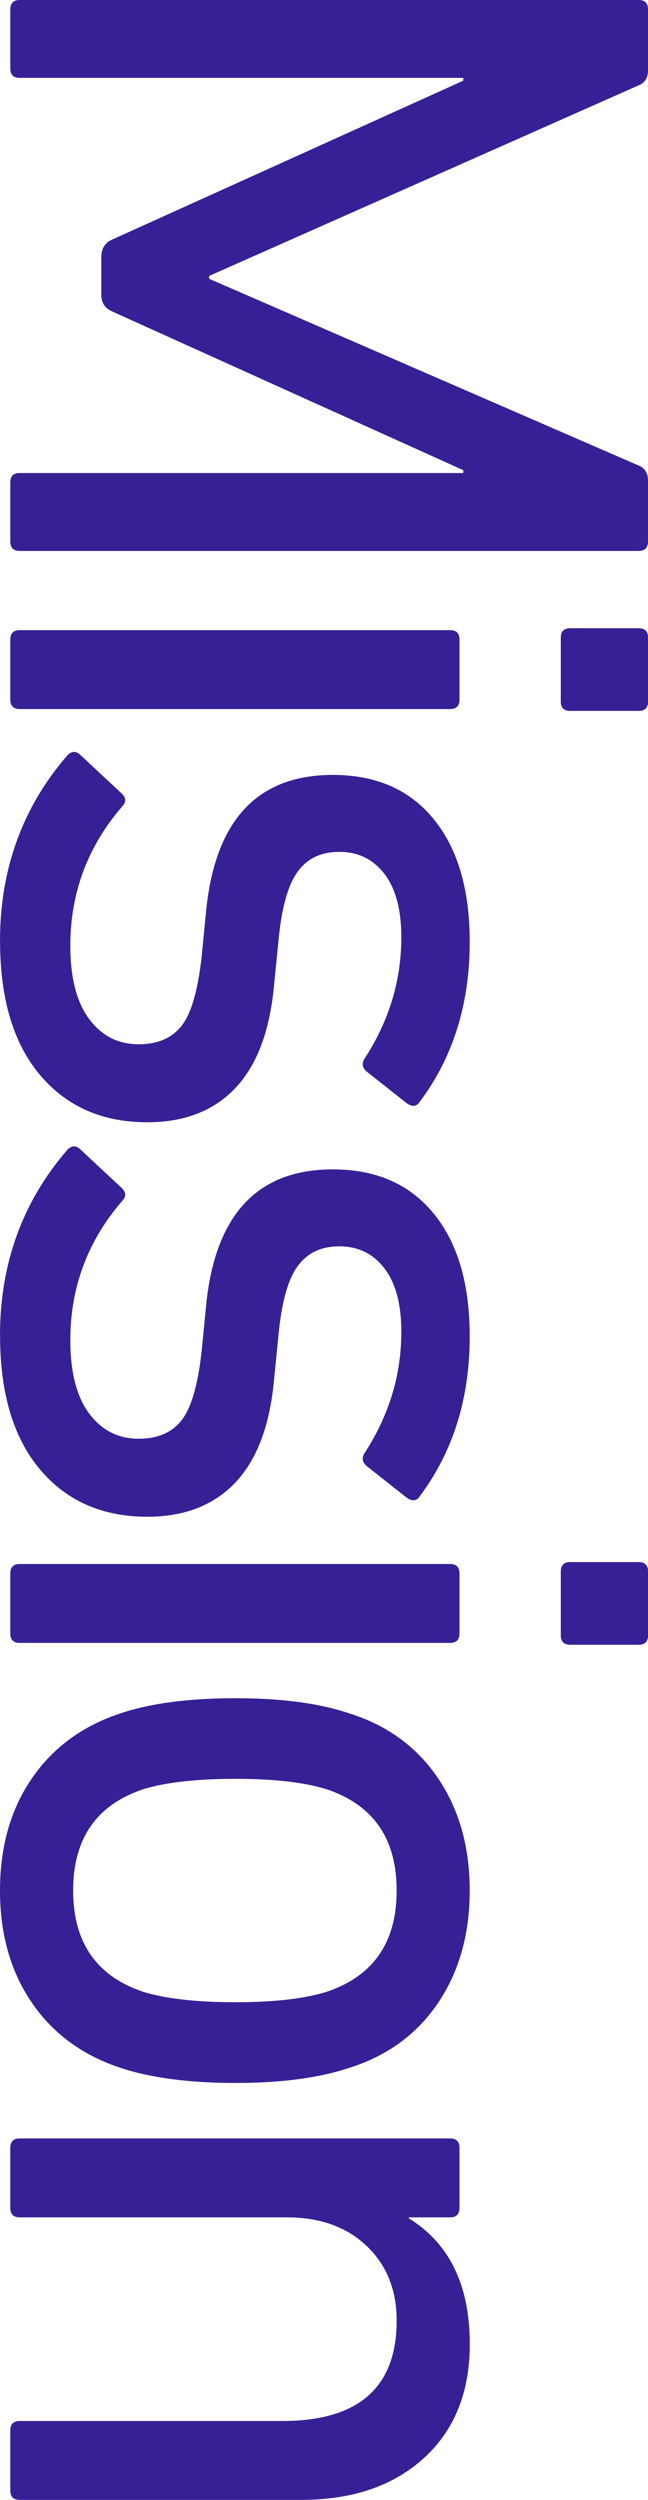 <?xml version="1.0" encoding="UTF-8"?>
<svg id="uuid-83d6b486-7ad8-4154-8df6-70fbd24f54ce" data-name="レイヤー 2" xmlns="http://www.w3.org/2000/svg" width="87.45" height="337.09" viewBox="0 0 87.45 337.09">
  <defs>
    <style>
      .uuid-5d3c122c-bf08-44e6-a59d-afd18f65e694 {
        fill: #372096;
      }
    </style>
  </defs>
  <g id="uuid-b1fce10f-3627-4764-903c-d7330d574bca" data-name="レイヤー 1">
    <g>
      <path class="uuid-5d3c122c-bf08-44e6-a59d-afd18f65e694" d="M2.66,0H86.18c.84,0,1.27,.42,1.27,1.27V9.49c0,1.01-.42,1.69-1.27,2.02L28.22,37.21v.38l57.96,25.18c.84,.34,1.27,1.01,1.27,2.02v8.23c0,.84-.42,1.27-1.27,1.27H2.66c-.84,0-1.27-.42-1.27-1.27v-7.97c0-.84,.42-1.27,1.27-1.27H62.52v-.38L15.19,42.02c-1.01-.42-1.52-1.18-1.52-2.28v-5.06c0-1.18,.51-1.98,1.52-2.4L62.52,10.88v-.38H2.66c-.84,0-1.27-.42-1.27-1.27V1.27c0-.84,.42-1.27,1.27-1.27Z"/>
      <path class="uuid-5d3c122c-bf08-44e6-a59d-afd18f65e694" d="M1.39,94.34v-8.1c0-.84,.42-1.27,1.27-1.27H60.74c.84,0,1.27,.42,1.27,1.27v8.1c0,.84-.42,1.27-1.27,1.27H2.66c-.84,0-1.27-.42-1.27-1.27Zm74.29,.25v-8.61c0-.84,.42-1.27,1.27-1.27h9.24c.84,0,1.27,.42,1.27,1.27v8.61c0,.84-.42,1.27-1.27,1.27h-9.24c-.84,0-1.27-.42-1.27-1.27Z"/>
      <path class="uuid-5d3c122c-bf08-44e6-a59d-afd18f65e694" d="M0,126.89c0-9.7,3.04-18.06,9.11-25.06,.59-.59,1.18-.59,1.77,0l5.57,5.19c.59,.59,.59,1.18,0,1.77-4.64,5.4-6.96,11.64-6.96,18.73,0,4.3,.84,7.59,2.53,9.87,1.69,2.28,3.92,3.42,6.71,3.42,2.53,0,4.45-.82,5.76-2.47,1.31-1.65,2.21-4.75,2.72-9.3l.63-6.45c1.27-12.07,6.96-18.1,17.08-18.1,5.82,0,10.36,1.98,13.6,5.95,3.25,3.96,4.87,9.49,4.87,16.58,0,8.35-2.24,15.52-6.71,21.51-.42,.67-1.01,.76-1.77,.25l-5.44-4.3c-.59-.51-.68-1.1-.25-1.77,3.29-5.06,4.94-10.5,4.94-16.33,0-3.71-.76-6.56-2.28-8.54-1.52-1.98-3.54-2.97-6.07-2.97s-4.32,.89-5.63,2.66c-1.31,1.77-2.17,4.85-2.59,9.24l-.63,6.33c-.59,6.07-2.34,10.63-5.25,13.67-2.91,3.04-6.86,4.56-11.83,4.56-6.07,0-10.91-2.13-14.49-6.39-3.59-4.26-5.38-10.27-5.38-18.03Z"/>
      <path class="uuid-5d3c122c-bf08-44e6-a59d-afd18f65e694" d="M0,180.08c0-9.7,3.04-18.06,9.11-25.06,.59-.59,1.18-.59,1.77,0l5.57,5.19c.59,.59,.59,1.18,0,1.77-4.64,5.4-6.96,11.64-6.96,18.73,0,4.3,.84,7.59,2.53,9.87,1.69,2.28,3.92,3.42,6.71,3.42,2.53,0,4.45-.82,5.76-2.47,1.31-1.65,2.21-4.75,2.72-9.3l.63-6.45c1.27-12.07,6.96-18.1,17.08-18.1,5.82,0,10.36,1.98,13.6,5.95,3.25,3.96,4.87,9.49,4.87,16.58,0,8.35-2.24,15.52-6.71,21.51-.42,.67-1.01,.76-1.77,.25l-5.44-4.3c-.59-.51-.68-1.1-.25-1.77,3.29-5.06,4.94-10.5,4.94-16.33,0-3.71-.76-6.56-2.28-8.54-1.52-1.98-3.54-2.97-6.07-2.97s-4.32,.89-5.63,2.66c-1.31,1.77-2.17,4.85-2.59,9.24l-.63,6.33c-.59,6.07-2.34,10.63-5.25,13.67s-6.86,4.56-11.83,4.56c-6.07,0-10.91-2.13-14.49-6.39-3.59-4.26-5.38-10.27-5.38-18.03Z"/>
      <path class="uuid-5d3c122c-bf08-44e6-a59d-afd18f65e694" d="M1.39,220.26v-8.1c0-.84,.42-1.27,1.27-1.27H60.74c.84,0,1.27,.42,1.27,1.27v8.1c0,.84-.42,1.27-1.27,1.27H2.66c-.84,0-1.27-.42-1.27-1.27Zm74.29,.25v-8.61c0-.84,.42-1.27,1.27-1.27h9.24c.84,0,1.27,.42,1.27,1.27v8.61c0,.84-.42,1.27-1.27,1.27h-9.24c-.84,0-1.27-.42-1.27-1.27Z"/>
      <path class="uuid-5d3c122c-bf08-44e6-a59d-afd18f65e694" d="M4.3,270.04c-2.87-4.18-4.3-9.22-4.3-15.12s1.43-10.95,4.3-15.12c2.87-4.18,6.88-7.11,12.02-8.79,4.05-1.35,9.19-2.02,15.44-2.02s11.26,.67,15.31,2.02c5.15,1.6,9.15,4.51,12.02,8.73,2.87,4.22,4.3,9.28,4.3,15.19s-1.44,10.97-4.3,15.19c-2.87,4.22-6.88,7.13-12.02,8.73-4.05,1.35-9.16,2.02-15.31,2.02s-11.39-.68-15.44-2.02c-5.15-1.69-9.16-4.62-12.02-8.8Zm5.57-15.12c0,7,3.16,11.56,9.49,13.67,3.04,.93,7.17,1.39,12.4,1.39s9.24-.46,12.28-1.39c6.33-2.11,9.49-6.67,9.49-13.67s-3.16-11.56-9.49-13.67c-3.04-.93-7.13-1.39-12.28-1.39s-9.37,.46-12.4,1.39c-6.33,2.11-9.49,6.66-9.49,13.67Z"/>
      <path class="uuid-5d3c122c-bf08-44e6-a59d-afd18f65e694" d="M1.39,335.82v-8.1c0-.84,.42-1.27,1.27-1.27H38.09c10.29,0,15.44-4.51,15.44-13.54,0-4.13-1.35-7.49-4.05-10.06-2.7-2.57-6.29-3.86-10.76-3.86H2.66c-.84,0-1.27-.42-1.27-1.27v-8.1c0-.84,.42-1.27,1.27-1.27H60.74c.84,0,1.27,.42,1.27,1.27v8.1c0,.84-.42,1.27-1.27,1.27h-5.57v.13c5.48,3.37,8.23,9.03,8.23,16.96,0,6.5-2.07,11.62-6.2,15.38-4.13,3.75-9.66,5.63-16.58,5.63H2.66c-.84,0-1.27-.42-1.27-1.27Z"/>
    </g>
  </g>
</svg>